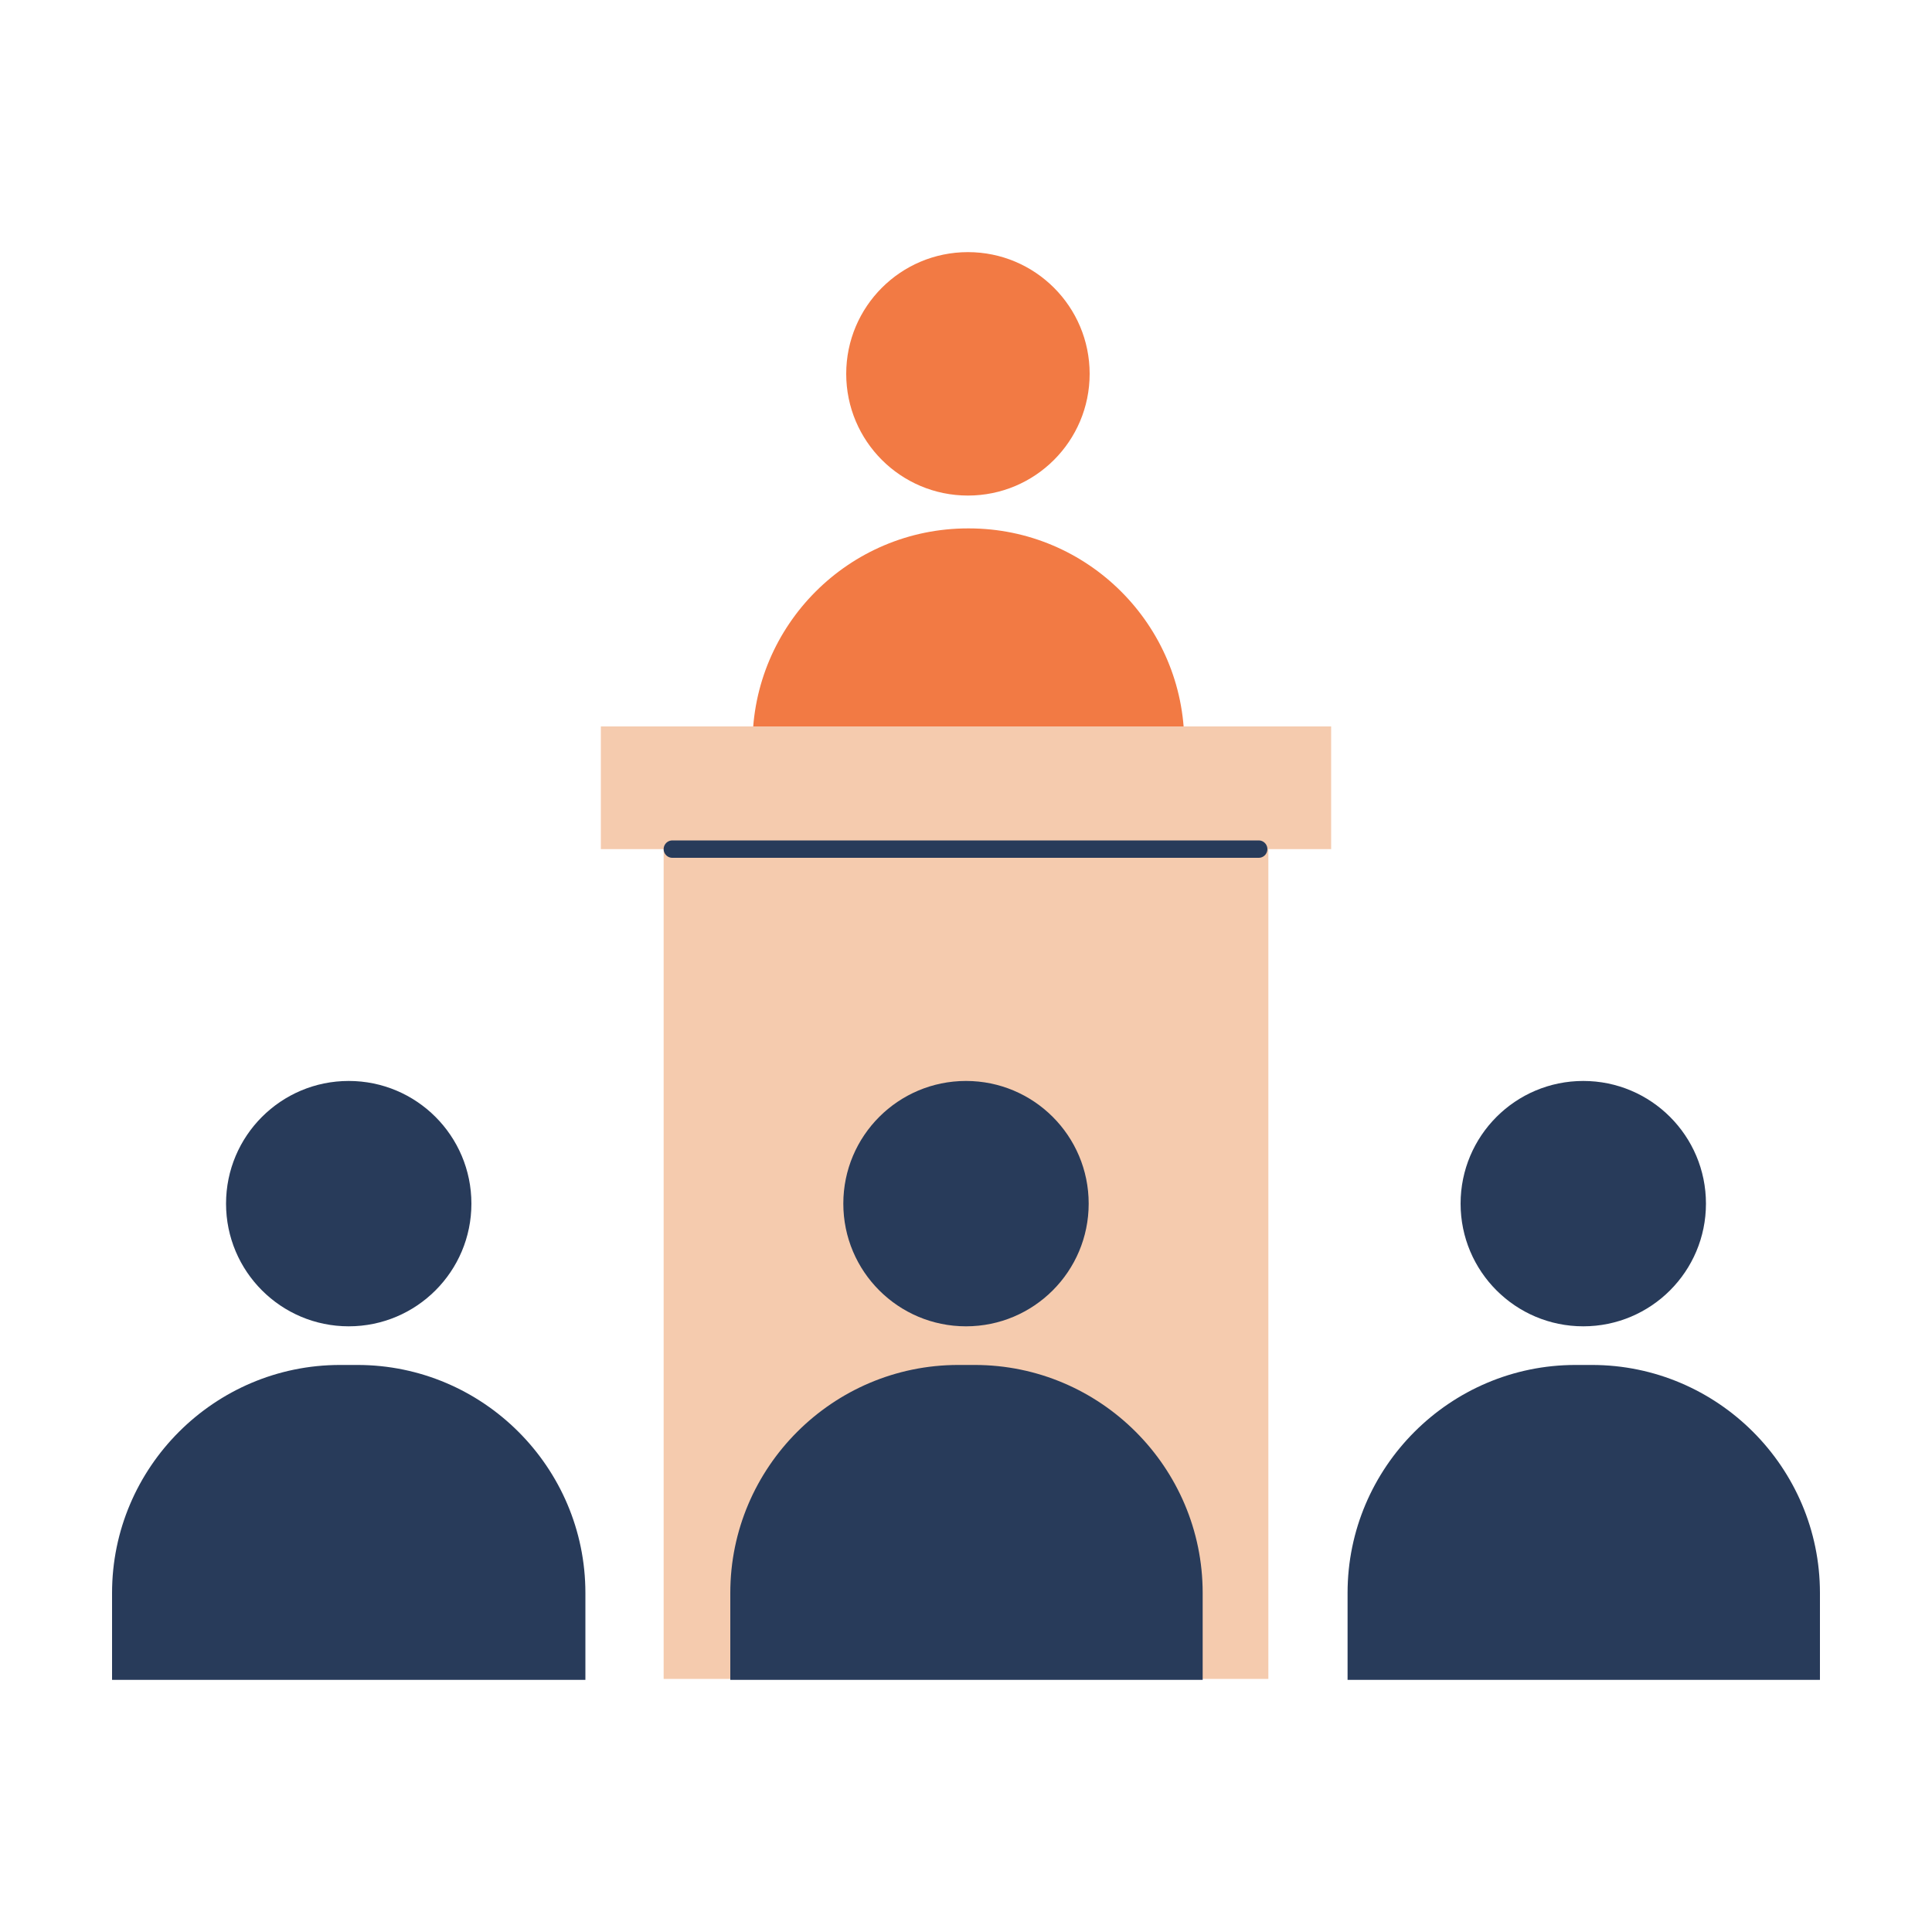 <?xml version="1.0" encoding="UTF-8"?>
<svg id="Layer_1" xmlns="http://www.w3.org/2000/svg" version="1.1" viewBox="0 0 200 200">
  <!-- Generator: Adobe Illustrator 29.2.1, SVG Export Plug-In . SVG Version: 2.1.0 Build 116)  -->
  <defs>
    <style>
      .st0 {
        fill: #f27a44;
      }

      .st1 {
        fill: #283b5a;
      }

      .st2 {
        fill: #f5cbae;
      }

      .st3 {
        fill: none;
        stroke: #283b5a;
        stroke-linecap: round;
        stroke-linejoin: round;
        stroke-width: 1.8px;
      }
    </style>
  </defs>
  <g id="Legal-v4">
    <circle class="st0" cx="100.2" cy="38.7" r="12.6"/>
    <path class="st0" d="M100.3,54.7h0c12.3,0,22.3,10,22.3,22.3v37.6h-44.7v-37.6c0-12.3,10-22.3,22.3-22.3Z"/>
    <polygon class="st2" points="137.8 75.2 62.2 75.2 62.2 87.9 68.7 87.9 68.7 173.8 131.3 173.8 131.3 87.9 137.8 87.9 137.8 75.2"/>
    <line class="st3" x1="69.6" y1="87.9" x2="130.3" y2="87.9"/>
    <circle class="st1" cx="36.1" cy="124.6" r="12.7"/>
    <path class="st1" d="M35.2,141.3h1.8c13,0,23.6,10.6,23.6,23.6v9H11.6v-9c0-13,10.6-23.6,23.6-23.6Z"/>
    <circle class="st1" cx="100" cy="124.6" r="12.7"/>
    <path class="st1" d="M99.1,141.3h1.8c13,0,23.6,10.6,23.6,23.6v9h-48.9v-9c0-13,10.6-23.6,23.6-23.6Z"/>
    <circle class="st1" cx="163.9" cy="124.6" r="12.7"/>
    <path class="st1" d="M163,141.3h1.8c13,0,23.6,10.6,23.6,23.6v9h-48.9v-9c0-13,10.6-23.6,23.6-23.6Z"/>
  </g>
</svg>